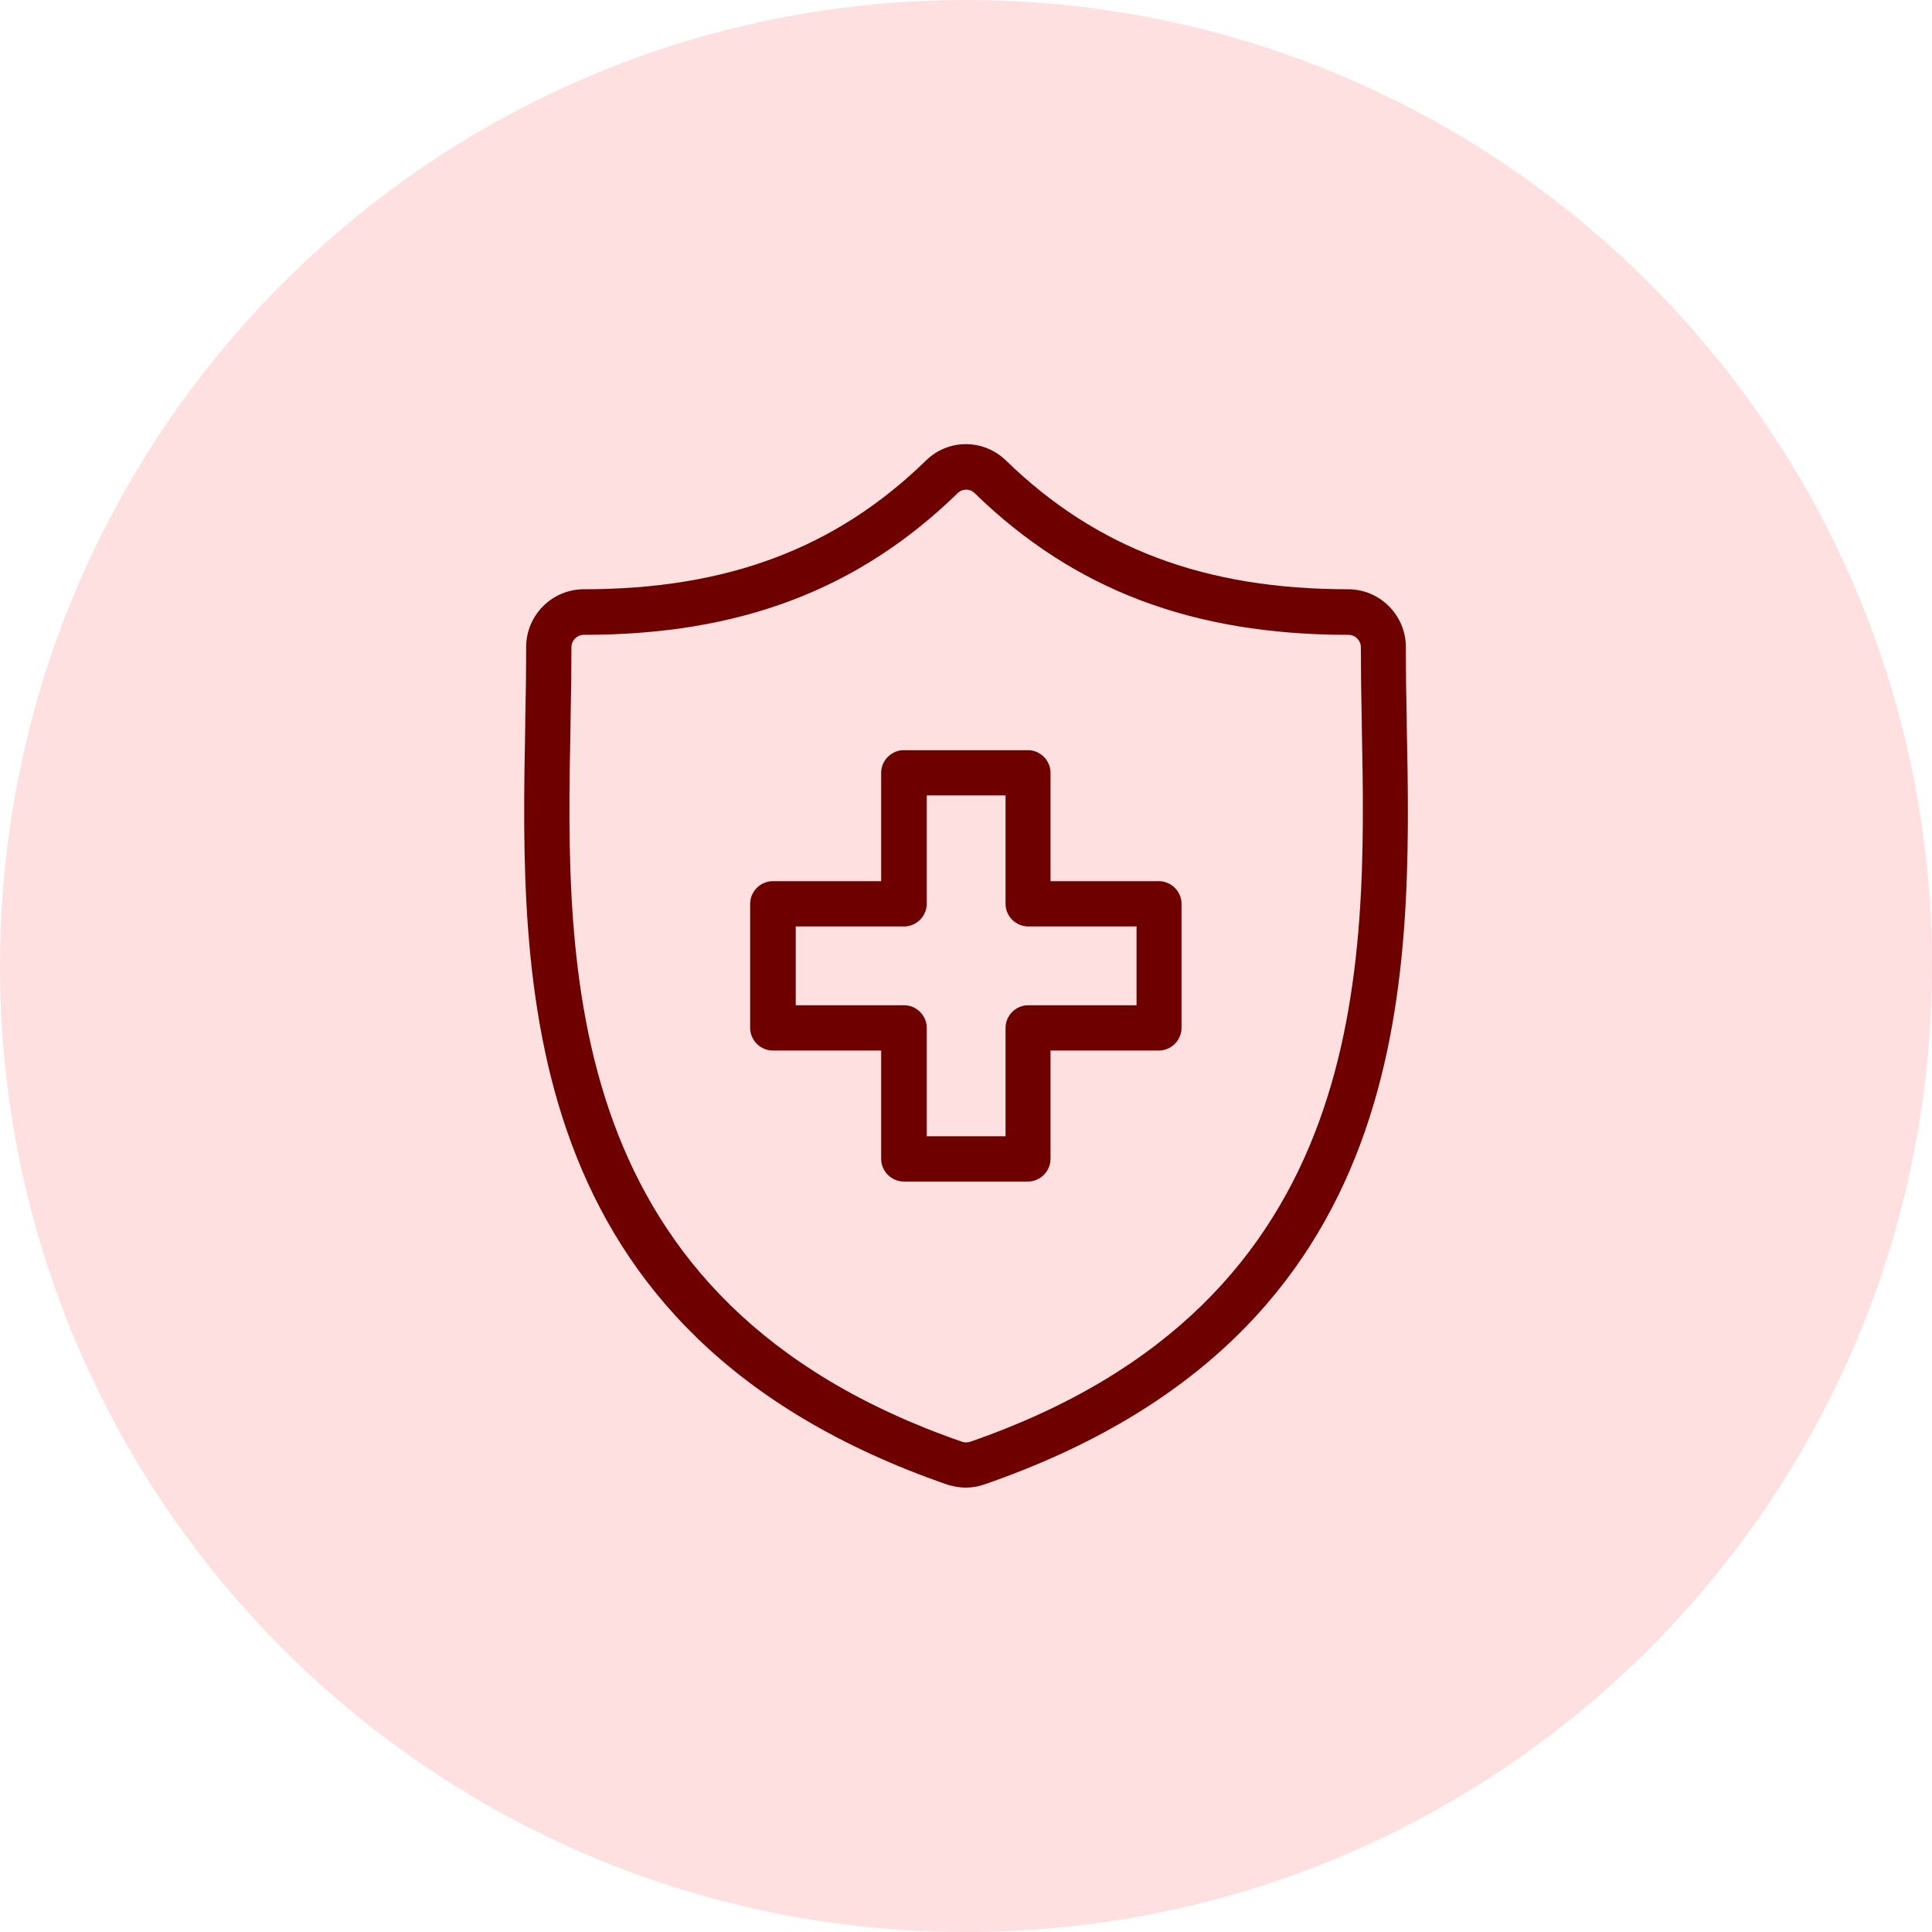 <?xml version="1.0" encoding="UTF-8"?>
<svg id="Layer_2" data-name="Layer 2" xmlns="http://www.w3.org/2000/svg" viewBox="0 0 64 64">
  <defs>
    <style>
      .cls-1 {
        fill: #6e0000;
      }

      .cls-2 {
        fill: #ffe0e0;
      }
    </style>
  </defs>
  <path class="cls-2" d="M32,0h0c17.67,0,32,14.33,32,32h0c0,17.67-14.33,32-32,32h0C14.33,64,0,49.67,0,32h0C0,14.33,14.33,0,32,0Z"/>
  <g>
    <path class="cls-1" d="M32,49.28c-.21,0-.42-.04-.62-.1-14.37-4.98-14.14-16.67-13.98-25.21v-.14c.02-.83.03-1.63.03-2.4,0-1.05.86-1.91,1.91-1.91,4.74,0,8.34-1.35,11.33-4.26.74-.73,1.91-.73,2.66,0,2.99,2.91,6.59,4.26,11.33,4.26,1.05,0,1.91.86,1.91,1.91,0,.77.01,1.56.03,2.39v.14c.17,8.54.39,20.23-13.98,25.21-.2.07-.41.11-.62.11ZM32,16.22c-.1,0-.2.04-.28.12-3.29,3.2-7.22,4.69-12.38,4.69-.22,0-.41.18-.41.41,0,.78-.01,1.58-.03,2.42v.14c-.16,8.08-.37,19.14,12.97,23.76.09.03.18.03.27,0,13.34-4.62,13.13-15.68,12.97-23.76v-.14c-.02-.84-.03-1.65-.03-2.42,0-.22-.18-.41-.41-.41-5.16,0-9.09-1.49-12.38-4.69-.08-.08-.18-.12-.28-.12Z"/>
    <path class="cls-1" d="M34.05,39.14h-4.11c-.41,0-.75-.34-.75-.75v-3.59h-3.59c-.41,0-.75-.34-.75-.75v-4.11c0-.41.34-.75.75-.75h3.59v-3.59c0-.41.34-.75.75-.75h4.11c.41,0,.75.34.75.75v3.59h3.59c.41,0,.75.34.75.75v4.11c0,.41-.34.75-.75.75h-3.59v3.59c0,.41-.34.75-.75.75ZM30.7,37.64h2.61v-3.59c0-.41.34-.75.75-.75h3.59v-2.61h-3.59c-.41,0-.75-.34-.75-.75v-3.59h-2.61v3.59c0,.41-.34.75-.75.75h-3.59v2.61h3.59c.41,0,.75.34.75.75v3.59Z"/>
  </g>
</svg>